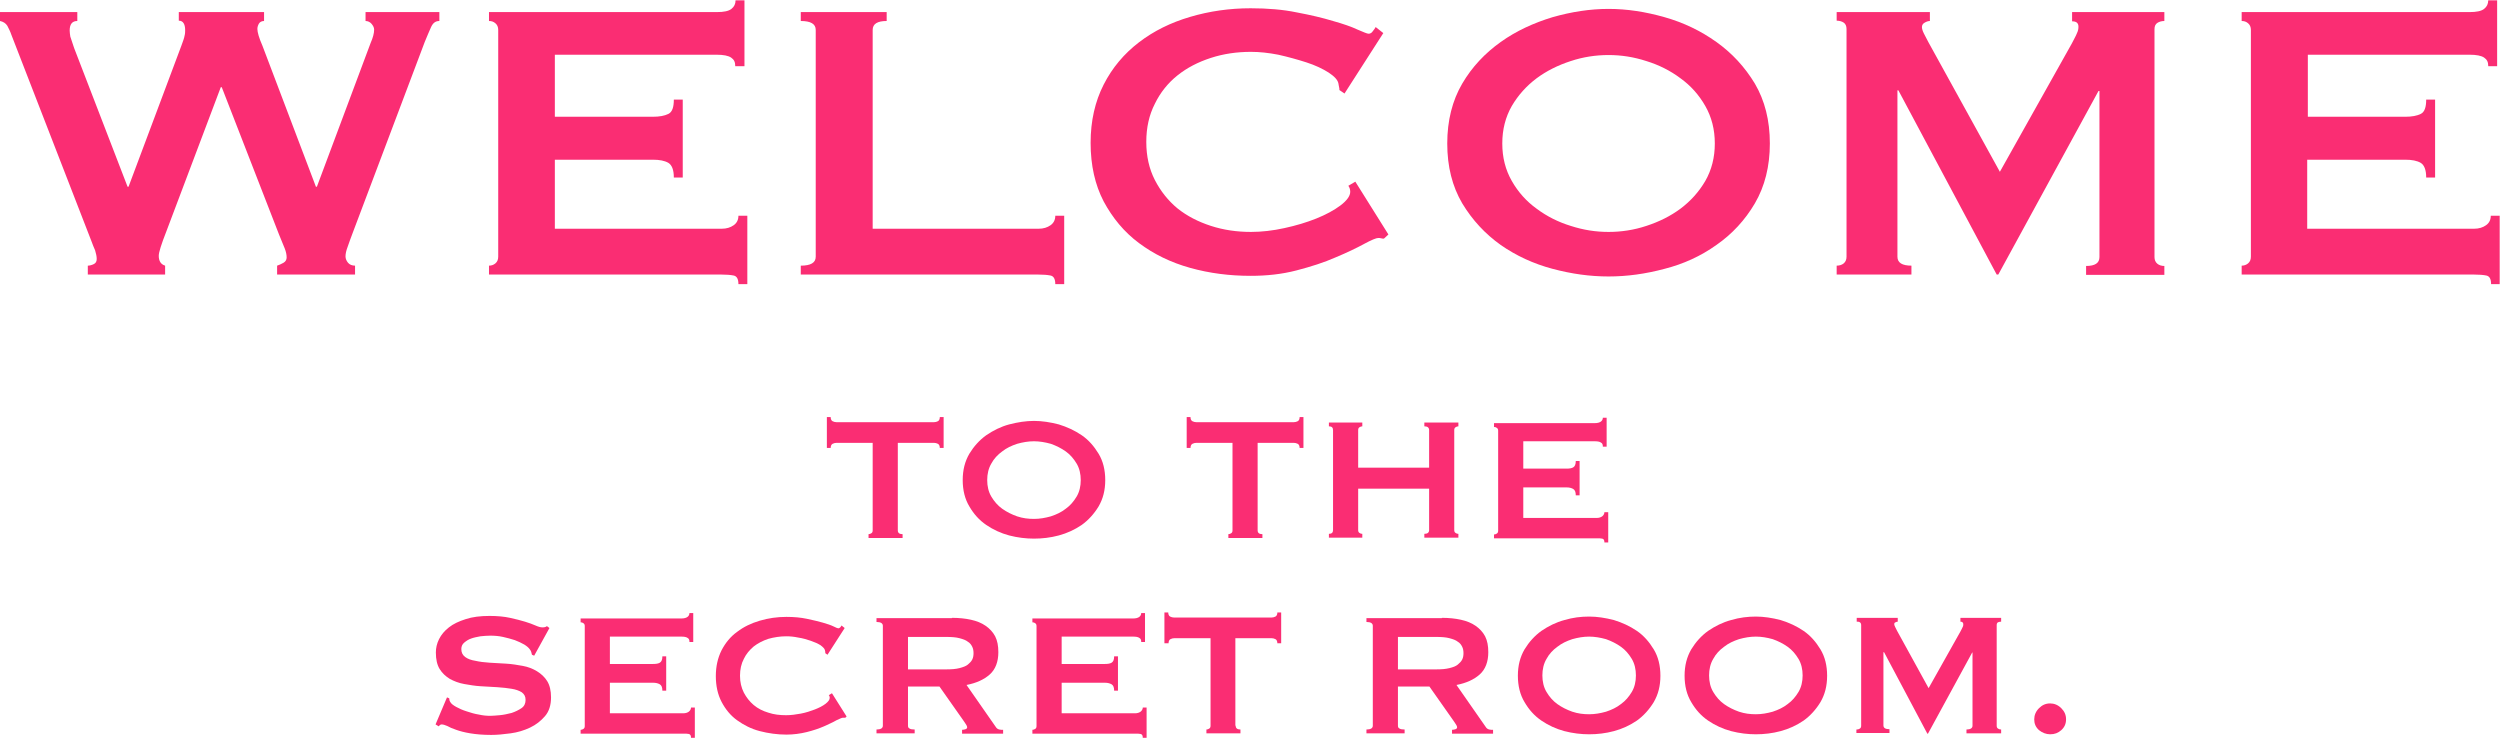 <?xml version="1.0" encoding="utf-8"?>
<!-- Generator: Adobe Illustrator 27.9.4, SVG Export Plug-In . SVG Version: 9.03 Build 54784)  -->
<svg version="1.1" id="レイヤー_1" xmlns="http://www.w3.org/2000/svg" xmlns:xlink="http://www.w3.org/1999/xlink" x="0px"
	 y="0px" viewBox="0 0 785.8 231.9" style="enable-background:new 0 0 785.8 231.9;" xml:space="preserve">
<style type="text/css">
	.st0{fill:#FA2D73;}
</style>
<g>
	<g>
		<path class="st0" d="M24.3,6.6c-1.6,0-2.4,1-2.4,3c0,0.5,0.1,1.2,0.2,1.9c0.2,0.7,0.6,1.9,1.2,3.6l16.8,43.6h0.3l16.6-44.3
			c0.5-1.4,0.9-2.4,1-3.1c0.2-0.7,0.2-1.3,0.2-1.8c0-2-0.7-3-2-3V3.8h26.8v2.8c-0.7,0-1.3,0.3-1.6,0.8c-0.3,0.5-0.5,1.1-0.5,1.7
			c0,1,0.5,2.8,1.6,5.3l16.8,44.3h0.3l16.9-45.2c0.7-1.6,1.1-3,1.1-4.2c0-0.6-0.3-1.2-0.8-1.8c-0.5-0.6-1.2-0.9-1.9-0.9V3.8h23.2
			v2.8c-1.2,0-2,0.6-2.6,1.9c-0.6,1.3-1.2,2.8-2,4.7l-22.6,59.9c-0.6,1.7-1.2,3.1-1.6,4.4c-0.5,1.3-0.7,2.3-0.7,3.1
			c0,0.7,0.3,1.4,0.8,2c0.5,0.6,1.3,0.9,2.2,0.9v2.8H87.1v-2.8c0.6-0.2,1.3-0.5,2-0.9c0.7-0.4,1-1,1-1.7c0-0.8-0.2-1.8-0.6-2.8
			c-0.4-1-1-2.5-1.8-4.4l-18-46.3h-0.3L52.3,72.7c-1.6,4.1-2.4,6.6-2.4,7.7c0,1.7,0.7,2.7,2,3.1v2.8H27.6v-2.8
			c0.6,0,1.3-0.2,1.9-0.5c0.6-0.3,0.9-0.8,0.9-1.6c0-0.8-0.2-1.7-0.5-2.7c-0.4-0.9-0.8-1.9-1.2-3L3.6,11C3.2,9.8,2.7,8.9,2.3,8.1
			C1.8,7.3,1,6.8,0,6.6V3.8h24.3V6.6z"/>
		<path class="st0" d="M231.1,20.7c0-1.2-0.4-2-1.3-2.6c-0.9-0.6-2.4-0.9-4.6-0.9h-50.8v19.5h30.8c2.1,0,3.7-0.3,4.9-0.9
			c1.2-0.6,1.7-2.1,1.7-4.5h2.8v24.5h-2.8c0-2.4-0.6-3.9-1.7-4.6c-1.2-0.7-2.8-1-4.9-1h-30.8v21.7h52.4c1.6,0,2.8-0.4,3.8-1.1
			c1-0.7,1.5-1.7,1.5-3h2.8v21.5h-2.8c0-1.6-0.5-2.5-1.5-2.7c-1-0.2-2.3-0.3-3.8-0.3h-73.1v-2.8c0.7,0,1.4-0.2,2-0.7
			c0.6-0.5,0.9-1.2,0.9-2.1V9.4c0-0.9-0.3-1.6-0.9-2.1c-0.6-0.5-1.2-0.7-2-0.7V3.8h71.6c2.2,0,3.7-0.3,4.6-1
			c0.9-0.7,1.3-1.6,1.3-2.7h2.8v20.7H231.1z"/>
		<path class="st0" d="M331.7,89.3c0-1.6-0.5-2.5-1.5-2.7c-1-0.2-2.3-0.3-3.8-0.3h-74.7v-2.8c3.1,0,4.7-0.9,4.7-2.8V9.4
			c0-1.9-1.6-2.8-4.7-2.8V3.8h27v2.8c-2.9,0-4.4,0.9-4.4,2.8v62.5h52.1c1.6,0,2.8-0.4,3.8-1.1c1-0.7,1.5-1.7,1.5-3h2.8v21.5H331.7z"
			/>
		<path class="st0" d="M435,75c-0.3,0-0.6,0-0.9-0.1c-0.3-0.1-0.6-0.1-0.9-0.1c-0.6,0-2.1,0.6-4.5,1.9c-2.4,1.3-5.3,2.7-8.9,4.2
			c-3.6,1.6-7.7,2.9-12.3,4.1c-4.6,1.2-9.4,1.7-14.4,1.7c-6.6,0-12.9-0.8-19-2.5c-6.1-1.7-11.4-4.3-16.1-7.8
			c-4.7-3.5-8.3-7.9-11.1-13.1c-2.7-5.2-4.1-11.3-4.1-18.4c0-6.9,1.4-13,4.1-18.3c2.7-5.3,6.4-9.7,11.1-13.3c4.7-3.6,10-6.2,16.1-8
			s12.4-2.7,19-2.7c5.3,0,10.2,0.4,14.5,1.3c4.3,0.8,8.1,1.7,11.4,2.7c3.2,0.9,5.8,1.8,7.7,2.7c1.9,0.8,3,1.3,3.5,1.3
			c0.5,0,1-0.3,1.3-0.8c0.4-0.5,0.7-0.9,0.9-1.3l2.4,1.9l-12.2,19l-1.6-1.1c0-0.3,0-0.6-0.1-0.9c-0.1-0.3-0.1-0.7-0.2-1.1
			c-0.2-1.2-1.3-2.3-3.1-3.5c-1.9-1.2-4.2-2.3-7-3.2c-2.8-0.9-5.7-1.7-8.8-2.4c-3.1-0.6-5.9-0.9-8.6-0.9c-4.4,0-8.6,0.6-12.6,1.9
			c-4,1.3-7.5,3.1-10.5,5.5c-3,2.4-5.4,5.4-7.1,8.9c-1.8,3.5-2.7,7.5-2.7,12c0,4.5,0.9,8.5,2.7,12c1.8,3.5,4.2,6.5,7.1,8.9
			c3,2.4,6.5,4.2,10.5,5.5c4,1.3,8.2,1.9,12.6,1.9c3.3,0,6.9-0.4,10.5-1.2c3.7-0.8,7-1.8,10-3c3-1.2,5.6-2.6,7.6-4.1
			c2-1.5,3.1-3,3.1-4.3c0-0.7-0.2-1.4-0.6-1.9l2.2-1.3l10.4,16.6L435,75z"/>
		<path class="st0" d="M505.6,2.8c5.8,0,11.6,0.9,17.6,2.6c6,1.7,11.4,4.3,16.3,7.8c4.9,3.5,8.9,7.8,12.1,13.1
			c3.1,5.3,4.7,11.5,4.7,18.8c0,7.2-1.6,13.5-4.7,18.8c-3.1,5.3-7.2,9.7-12.1,13.1c-4.9,3.5-10.4,6-16.3,7.5
			c-6,1.6-11.8,2.4-17.6,2.4c-5.8,0-11.6-0.8-17.6-2.4c-6-1.6-11.4-4.1-16.3-7.5c-4.9-3.5-8.9-7.8-12.1-13.1
			c-3.1-5.3-4.7-11.5-4.7-18.8c0-7.2,1.6-13.5,4.7-18.8c3.1-5.3,7.2-9.6,12.1-13.1c4.9-3.5,10.4-6,16.3-7.8
			C494,3.7,499.8,2.8,505.6,2.8z M505.6,17.3c-4,0-8,0.6-11.9,1.9c-4,1.3-7.6,3.1-10.7,5.4c-3.2,2.4-5.8,5.3-7.8,8.7
			c-2,3.5-3,7.4-3,11.8c0,4.4,1,8.3,3,11.8c2,3.5,4.6,6.4,7.8,8.7c3.2,2.4,6.8,4.2,10.7,5.4c4,1.3,7.9,1.9,11.9,1.9
			c4,0,8-0.6,11.9-1.9c4-1.3,7.6-3.1,10.7-5.4c3.2-2.4,5.8-5.3,7.8-8.7c2-3.5,3-7.4,3-11.8c0-4.4-1-8.3-3-11.8
			c-2-3.5-4.6-6.4-7.8-8.7c-3.2-2.4-6.8-4.2-10.7-5.4C513.5,17.9,509.6,17.3,505.6,17.3z"/>
		<path class="st0" d="M577.3,83.5c0.8,0,1.6-0.2,2.2-0.7c0.6-0.5,0.9-1.2,0.9-2.1V9.1c0-0.9-0.3-1.6-0.9-2
			c-0.6-0.4-1.4-0.6-2.2-0.6V3.8h29.3v2.8c-0.5,0-1.1,0.2-1.6,0.5c-0.6,0.3-0.9,0.8-0.9,1.4c0,0.5,0.2,1.2,0.6,2
			c0.4,0.8,0.9,1.7,1.4,2.7L628.6,54l22.6-40.3c0.7-1.4,1.3-2.4,1.6-3.2c0.4-0.8,0.5-1.5,0.5-2.1c0-1.2-0.7-1.7-2-1.7V3.8h29v2.8
			c-0.8,0-1.6,0.2-2.2,0.6c-0.6,0.4-0.9,1-0.9,2v71.6c0,0.9,0.3,1.6,0.9,2.1c0.6,0.5,1.4,0.7,2.2,0.7v2.8h-24.6v-2.8
			c2.8,0,4.2-0.9,4.2-2.8V28.6h-0.3l-31.5,57.7h-0.5l-30.9-57.9h-0.3v52.3c0,1.9,1.5,2.8,4.4,2.8v2.8h-23.5V83.5z"/>
		<path class="st0" d="M782.1,20.7c0-1.2-0.4-2-1.3-2.6c-0.9-0.6-2.4-0.9-4.6-0.9h-50.8v19.5H756c2.1,0,3.7-0.3,4.9-0.9
			c1.2-0.6,1.7-2.1,1.7-4.5h2.8v24.5h-2.8c0-2.4-0.6-3.9-1.7-4.6c-1.2-0.7-2.8-1-4.9-1h-30.8v21.7h52.4c1.6,0,2.8-0.4,3.8-1.1
			c1-0.7,1.5-1.7,1.5-3h2.8v21.5H783c0-1.6-0.5-2.5-1.5-2.7c-1-0.2-2.3-0.3-3.8-0.3h-73.1v-2.8c0.7,0,1.4-0.2,2-0.7
			c0.6-0.5,0.9-1.2,0.9-2.1V9.4c0-0.9-0.3-1.6-0.9-2.1c-0.6-0.5-1.2-0.7-2-0.7V3.8h71.6c2.2,0,3.7-0.3,4.6-1
			c0.9-0.7,1.3-1.6,1.3-2.7h2.8v20.7H782.1z"/>
	</g>
	<g>
		<path class="st0" d="M282.2,166.7c0,0.8,0.5,1.2,1.5,1.2v1.2h-10.7v-1.2c0.3,0,0.6-0.1,0.9-0.3c0.3-0.2,0.4-0.5,0.4-0.9v-27.5
			h-11.4c-0.4,0-0.8,0.1-1.2,0.3c-0.4,0.2-0.6,0.7-0.6,1.3h-1.2v-9.7h1.2c0,0.6,0.2,1.1,0.6,1.3c0.4,0.2,0.8,0.3,1.2,0.3h30.7
			c0.4,0,0.8-0.1,1.2-0.3c0.4-0.2,0.6-0.7,0.6-1.3h1.2v9.7h-1.2c0-0.6-0.2-1.1-0.6-1.3c-0.4-0.2-0.8-0.3-1.2-0.3h-11.4V166.7z"/>
		<path class="st0" d="M325,132.3c2.5,0,5.1,0.4,7.8,1.1c2.6,0.8,5,1.9,7.2,3.4c2.2,1.5,3.9,3.5,5.3,5.8c1.4,2.3,2.1,5.1,2.1,8.3
			c0,3.2-0.7,5.9-2.1,8.3c-1.4,2.3-3.2,4.3-5.3,5.8c-2.2,1.5-4.6,2.6-7.2,3.3c-2.6,0.7-5.2,1-7.8,1c-2.5,0-5.1-0.3-7.8-1
			c-2.6-0.7-5-1.8-7.2-3.3c-2.2-1.5-3.9-3.4-5.3-5.8c-1.4-2.3-2.1-5.1-2.1-8.3c0-3.2,0.7-5.9,2.1-8.3c1.4-2.3,3.2-4.3,5.3-5.8
			c2.2-1.5,4.6-2.7,7.2-3.4C319.9,132.7,322.5,132.3,325,132.3z M325,138.7c-1.8,0-3.5,0.3-5.3,0.8c-1.8,0.6-3.3,1.3-4.7,2.4
			c-1.4,1-2.6,2.3-3.4,3.8c-0.9,1.5-1.3,3.3-1.3,5.2c0,1.9,0.4,3.7,1.3,5.2c0.9,1.5,2,2.8,3.4,3.8c1.4,1,3,1.8,4.7,2.4
			c1.8,0.6,3.5,0.8,5.3,0.8s3.5-0.3,5.3-0.8c1.8-0.6,3.3-1.3,4.7-2.4c1.4-1,2.5-2.3,3.4-3.8c0.9-1.5,1.3-3.3,1.3-5.2
			c0-1.9-0.4-3.7-1.3-5.2c-0.9-1.5-2-2.8-3.4-3.8c-1.4-1-3-1.8-4.7-2.4C328.5,139,326.7,138.7,325,138.7z"/>
		<path class="st0" d="M395.3,166.7c0,0.8,0.5,1.2,1.5,1.2v1.2h-10.7v-1.2c0.3,0,0.6-0.1,0.9-0.3c0.3-0.2,0.4-0.5,0.4-0.9v-27.5H376
			c-0.4,0-0.8,0.1-1.2,0.3c-0.4,0.2-0.6,0.7-0.6,1.3H373v-9.7h1.2c0,0.6,0.2,1.1,0.6,1.3c0.4,0.2,0.8,0.3,1.2,0.3h30.7
			c0.4,0,0.8-0.1,1.2-0.3c0.4-0.2,0.6-0.7,0.6-1.3h1.2v9.7h-1.2c0-0.6-0.2-1.1-0.6-1.3c-0.4-0.2-0.8-0.3-1.2-0.3h-11.4V166.7z"/>
		<path class="st0" d="M449.2,135.2c0-0.8-0.5-1.2-1.5-1.2v-1.2h10.7v1.2c-0.3,0-0.6,0.1-0.9,0.3c-0.3,0.2-0.4,0.5-0.4,0.9v31.4
			c0,0.4,0.1,0.7,0.4,0.9c0.3,0.2,0.5,0.3,0.9,0.3v1.2h-10.7v-1.2c1,0,1.5-0.4,1.5-1.2v-13h-22.3v13c0,0.4,0.1,0.7,0.4,0.9
			c0.3,0.2,0.5,0.3,0.9,0.3v1.2h-10.5v-1.2c0.9,0,1.3-0.4,1.3-1.2v-31.4c0-0.8-0.4-1.2-1.3-1.2v-1.2h10.5v1.2
			c-0.3,0-0.6,0.1-0.9,0.3c-0.3,0.2-0.4,0.5-0.4,0.9V147h22.3V135.2z"/>
		<path class="st0" d="M503.8,140.2c0-0.5-0.2-0.9-0.6-1.1c-0.4-0.3-1.1-0.4-2-0.4h-22.4v8.6h13.6c0.9,0,1.6-0.1,2.1-0.4
			c0.5-0.3,0.8-0.9,0.8-2h1.2v10.8h-1.2c0-1.1-0.3-1.7-0.8-2c-0.5-0.3-1.2-0.5-2.1-0.5h-13.6v9.6h23.1c0.7,0,1.3-0.2,1.7-0.5
			c0.4-0.3,0.7-0.8,0.7-1.3h1.2v9.5h-1.2c0-0.7-0.2-1.1-0.7-1.2c-0.4-0.1-1-0.1-1.7-0.1h-32.3v-1.2c0.3,0,0.6-0.1,0.9-0.3
			c0.3-0.2,0.4-0.5,0.4-0.9v-31.4c0-0.4-0.1-0.7-0.4-0.9c-0.3-0.2-0.5-0.3-0.9-0.3v-1.2h31.6c1,0,1.6-0.2,2-0.5
			c0.4-0.3,0.6-0.7,0.6-1.2h1.2v9.1H503.8z"/>
		<path class="st0" d="M140.5,219.2l0.7,0.3c0,0.4,0.1,0.8,0.3,1.1c0.3,0.6,1,1.1,1.9,1.6c0.9,0.5,2,1,3.3,1.4
			c1.2,0.4,2.5,0.8,3.8,1c1.3,0.3,2.5,0.4,3.6,0.4c0.8,0,1.8-0.1,3-0.2c1.2-0.1,2.5-0.4,3.7-0.7c1.2-0.4,2.2-0.9,3.1-1.5
			c0.9-0.6,1.3-1.5,1.3-2.6s-0.4-1.8-1.2-2.4c-0.8-0.5-1.9-0.9-3.2-1.1c-1.3-0.2-2.8-0.4-4.5-0.5c-1.7-0.1-3.4-0.2-5.2-0.3
			c-1.8-0.1-3.5-0.4-5.2-0.7c-1.7-0.3-3.2-0.9-4.5-1.6c-1.3-0.8-2.4-1.8-3.2-3.1c-0.8-1.3-1.2-3-1.2-5.2c0-1.4,0.3-2.8,1-4.2
			c0.7-1.4,1.7-2.6,3.1-3.7c1.4-1.1,3.1-1.9,5.3-2.6c2.1-0.7,4.6-1,7.5-1c2.4,0,4.6,0.2,6.4,0.6c1.8,0.4,3.4,0.8,4.7,1.2
			c1.3,0.4,2.4,0.8,3.3,1.2c0.9,0.4,1.6,0.6,2.2,0.6c0.6,0,1.1-0.1,1.4-0.4l0.8,0.6l-4.8,8.7l-0.7-0.3c-0.1-0.6-0.3-1.2-0.6-1.6
			c-0.4-0.6-1-1.1-1.8-1.6c-0.9-0.5-1.9-1-3-1.4c-1.2-0.4-2.4-0.7-3.7-1c-1.3-0.3-2.7-0.4-4-0.4c-1,0-2.1,0.1-3.1,0.2
			c-1.1,0.2-2.1,0.4-2.9,0.7c-0.9,0.3-1.6,0.8-2.2,1.3c-0.6,0.5-0.9,1.2-0.9,2c0,1.1,0.4,1.9,1.2,2.5c0.8,0.6,1.9,1,3.2,1.2
			c1.3,0.3,2.8,0.5,4.5,0.6c1.7,0.1,3.4,0.2,5.2,0.3c1.8,0.1,3.5,0.4,5.2,0.7c1.7,0.3,3.2,0.9,4.5,1.7c1.3,0.8,2.4,1.8,3.2,3.1
			c0.8,1.3,1.2,3,1.2,5.1c0,2.4-0.6,4.4-1.9,5.9c-1.3,1.5-2.8,2.7-4.7,3.6c-1.9,0.9-3.9,1.5-6.1,1.8c-2.2,0.3-4.2,0.5-6.1,0.5
			c-2.6,0-4.8-0.2-6.6-0.5c-1.8-0.3-3.3-0.7-4.4-1.1c-1.2-0.4-2.1-0.8-2.8-1.2c-0.7-0.3-1.3-0.5-1.8-0.5c-0.3,0-0.6,0.2-0.9,0.6
			l-1-0.6L140.5,219.2z"/>
		<path class="st0" d="M216.7,201.6c0-0.5-0.2-0.9-0.6-1.1c-0.4-0.3-1.1-0.4-2-0.4h-22.4v8.6h13.6c0.9,0,1.6-0.1,2.1-0.4
			c0.5-0.3,0.8-0.9,0.8-2h1.2v10.8h-1.2c0-1.1-0.3-1.7-0.8-2c-0.5-0.3-1.2-0.5-2.1-0.5h-13.6v9.6h23.1c0.7,0,1.3-0.2,1.7-0.5
			c0.4-0.3,0.7-0.8,0.7-1.3h1.2v9.5h-1.2c0-0.7-0.2-1.1-0.7-1.2c-0.4-0.1-1-0.1-1.7-0.1h-32.3v-1.2c0.3,0,0.6-0.1,0.9-0.3
			s0.4-0.5,0.4-0.9v-31.4c0-0.4-0.1-0.7-0.4-0.9c-0.3-0.2-0.5-0.3-0.9-0.3v-1.2h31.6c1,0,1.6-0.2,2-0.5c0.4-0.3,0.6-0.7,0.6-1.2h1.2
			v9.1H216.7z"/>
		<path class="st0" d="M265.7,225.6c-0.1,0-0.3,0-0.4,0c-0.1,0-0.2,0-0.4,0c-0.3,0-0.9,0.3-2,0.8c-1,0.6-2.4,1.2-3.9,1.9
			c-1.6,0.7-3.4,1.3-5.4,1.8c-2,0.5-4.2,0.8-6.4,0.8c-2.9,0-5.7-0.4-8.4-1.1c-2.7-0.7-5-1.9-7.1-3.4c-2.1-1.5-3.7-3.5-4.9-5.8
			c-1.2-2.3-1.8-5-1.8-8.1c0-3,0.6-5.7,1.8-8.1c1.2-2.3,2.8-4.3,4.9-5.8c2.1-1.6,4.4-2.7,7.1-3.5c2.7-0.8,5.5-1.2,8.4-1.2
			c2.4,0,4.5,0.2,6.4,0.6c1.9,0.4,3.6,0.8,5,1.2c1.4,0.4,2.6,0.8,3.4,1.2c0.8,0.4,1.3,0.6,1.5,0.6c0.2,0,0.4-0.1,0.6-0.3
			c0.2-0.2,0.3-0.4,0.4-0.6l1,0.8l-5.4,8.4l-0.7-0.5c0-0.1,0-0.3,0-0.4c0-0.1-0.1-0.3-0.1-0.5c-0.1-0.5-0.6-1-1.4-1.6
			c-0.8-0.5-1.9-1-3.1-1.4c-1.2-0.4-2.5-0.8-3.9-1c-1.4-0.3-2.6-0.4-3.8-0.4c-1.9,0-3.8,0.3-5.6,0.8c-1.8,0.6-3.3,1.4-4.6,2.4
			c-1.3,1.1-2.4,2.4-3.1,3.9c-0.8,1.5-1.2,3.3-1.2,5.3c0,2,0.4,3.7,1.2,5.3c0.8,1.5,1.8,2.8,3.1,3.9c1.3,1.1,2.9,1.9,4.6,2.4
			c1.8,0.6,3.6,0.8,5.6,0.8c1.5,0,3-0.2,4.6-0.5c1.6-0.3,3.1-0.8,4.4-1.3c1.3-0.5,2.5-1.1,3.4-1.8c0.9-0.7,1.3-1.3,1.3-1.9
			c0-0.3-0.1-0.6-0.3-0.8l1-0.6l4.6,7.3L265.7,225.6z"/>
		<path class="st0" d="M299.2,194.2c2.2,0,4.2,0.2,6,0.6c1.8,0.4,3.3,1,4.6,1.9c1.3,0.9,2.3,2,3,3.3c0.7,1.4,1,3,1,5
			c0,3-0.9,5.4-2.7,7c-1.8,1.6-4.2,2.7-7.3,3.3l9.2,13.2c0.3,0.5,0.7,0.7,1.1,0.8c0.4,0.1,0.8,0.1,1.2,0.1v1.2h-12.9v-1.2
			c0.4,0,0.8-0.1,1.1-0.2c0.3-0.1,0.5-0.3,0.5-0.6c0-0.2-0.1-0.5-0.3-0.8c-0.2-0.3-0.5-0.7-0.8-1.2l-7.6-10.8h-9.9v12.3
			c0,0.4,0.1,0.7,0.5,0.9c0.3,0.2,0.8,0.3,1.6,0.3v1.2h-12v-1.2c1.3,0,2-0.4,2-1.2v-31.4c0-0.8-0.7-1.2-2-1.2v-1.2H299.2z
			 M297.4,210.4c1.7,0,3-0.1,4.2-0.4c1.1-0.3,2-0.6,2.6-1.1c0.6-0.5,1.1-1,1.4-1.6c0.3-0.6,0.4-1.3,0.4-2s-0.1-1.4-0.4-2
			c-0.3-0.6-0.7-1.2-1.4-1.6c-0.6-0.5-1.5-0.8-2.6-1.1c-1.1-0.3-2.5-0.4-4.2-0.4h-12v10.2H297.4z"/>
		<path class="st0" d="M358.7,201.6c0-0.5-0.2-0.9-0.6-1.1c-0.4-0.3-1.1-0.4-2-0.4h-22.4v8.6h13.6c0.9,0,1.6-0.1,2.1-0.4
			c0.5-0.3,0.8-0.9,0.8-2h1.2v10.8h-1.2c0-1.1-0.3-1.7-0.8-2c-0.5-0.3-1.2-0.5-2.1-0.5h-13.6v9.6h23.1c0.7,0,1.3-0.2,1.7-0.5
			c0.4-0.3,0.7-0.8,0.7-1.3h1.2v9.5h-1.2c0-0.7-0.2-1.1-0.7-1.2c-0.4-0.1-1-0.1-1.7-0.1h-32.3v-1.2c0.3,0,0.6-0.1,0.9-0.3
			s0.4-0.5,0.4-0.9v-31.4c0-0.4-0.1-0.7-0.4-0.9c-0.3-0.2-0.5-0.3-0.9-0.3v-1.2h31.6c1,0,1.6-0.2,2-0.5c0.4-0.3,0.6-0.7,0.6-1.2h1.2
			v9.1H358.7z"/>
		<path class="st0" d="M388.4,228.1c0,0.8,0.5,1.2,1.5,1.2v1.2h-10.7v-1.2c0.3,0,0.6-0.1,0.9-0.3s0.4-0.5,0.4-0.9v-27.5h-11.4
			c-0.4,0-0.8,0.1-1.2,0.3c-0.4,0.2-0.6,0.7-0.6,1.3H366v-9.7h1.2c0,0.6,0.2,1.1,0.6,1.3c0.4,0.2,0.8,0.3,1.2,0.3h30.7
			c0.4,0,0.8-0.1,1.2-0.3c0.4-0.2,0.6-0.7,0.6-1.3h1.2v9.7h-1.2c0-0.6-0.2-1.1-0.6-1.3c-0.4-0.2-0.8-0.3-1.2-0.3h-11.4V228.1z"/>
		<path class="st0" d="M453.2,194.2c2.2,0,4.2,0.2,6,0.6c1.8,0.4,3.3,1,4.6,1.9c1.3,0.9,2.3,2,3,3.3c0.7,1.4,1,3,1,5
			c0,3-0.9,5.4-2.7,7c-1.8,1.6-4.2,2.7-7.3,3.3l9.2,13.2c0.3,0.5,0.7,0.7,1.1,0.8c0.4,0.1,0.8,0.1,1.2,0.1v1.2h-12.9v-1.2
			c0.4,0,0.8-0.1,1.1-0.2c0.3-0.1,0.5-0.3,0.5-0.6c0-0.2-0.1-0.5-0.3-0.8c-0.2-0.3-0.5-0.7-0.8-1.2l-7.6-10.8h-9.9v12.3
			c0,0.4,0.1,0.7,0.5,0.9c0.3,0.2,0.8,0.3,1.6,0.3v1.2h-12v-1.2c1.3,0,2-0.4,2-1.2v-31.4c0-0.8-0.7-1.2-2-1.2v-1.2H453.2z
			 M451.4,210.4c1.7,0,3-0.1,4.2-0.4s2-0.6,2.6-1.1c0.6-0.5,1.1-1,1.4-1.6c0.3-0.6,0.4-1.3,0.4-2s-0.1-1.4-0.4-2
			c-0.3-0.6-0.7-1.2-1.4-1.6c-0.6-0.5-1.5-0.8-2.6-1.1s-2.5-0.4-4.2-0.4h-12v10.2H451.4z"/>
		<path class="st0" d="M499.5,193.8c2.5,0,5.1,0.4,7.8,1.1c2.6,0.8,5,1.9,7.2,3.4c2.2,1.5,3.9,3.5,5.3,5.8c1.4,2.3,2.1,5.1,2.1,8.3
			c0,3.2-0.7,5.9-2.1,8.3c-1.4,2.3-3.2,4.3-5.3,5.8c-2.2,1.5-4.6,2.6-7.2,3.3c-2.6,0.7-5.2,1-7.8,1c-2.5,0-5.1-0.3-7.8-1
			c-2.6-0.7-5-1.8-7.2-3.3c-2.2-1.5-3.9-3.4-5.3-5.8c-1.4-2.3-2.1-5.1-2.1-8.3c0-3.2,0.7-5.9,2.1-8.3c1.4-2.3,3.2-4.3,5.3-5.8
			c2.2-1.5,4.6-2.7,7.2-3.4C494.4,194.1,496.9,193.8,499.5,193.8z M499.5,200.1c-1.8,0-3.5,0.3-5.3,0.8c-1.8,0.6-3.3,1.3-4.7,2.4
			c-1.4,1-2.6,2.3-3.4,3.8c-0.9,1.5-1.3,3.3-1.3,5.2c0,1.9,0.4,3.7,1.3,5.2c0.9,1.5,2,2.8,3.4,3.8c1.4,1,3,1.8,4.7,2.4
			c1.8,0.6,3.5,0.8,5.3,0.8s3.5-0.3,5.3-0.8c1.8-0.6,3.3-1.3,4.7-2.4c1.4-1,2.5-2.3,3.4-3.8c0.9-1.5,1.3-3.3,1.3-5.2
			c0-1.9-0.4-3.7-1.3-5.2c-0.9-1.5-2-2.8-3.4-3.8c-1.4-1-3-1.8-4.7-2.4C503,200.4,501.2,200.1,499.5,200.1z"/>
		<path class="st0" d="M551.9,193.8c2.5,0,5.1,0.4,7.8,1.1c2.6,0.8,5,1.9,7.2,3.4c2.2,1.5,3.9,3.5,5.3,5.8c1.4,2.3,2.1,5.1,2.1,8.3
			c0,3.2-0.7,5.9-2.1,8.3c-1.4,2.3-3.2,4.3-5.3,5.8c-2.2,1.5-4.6,2.6-7.2,3.3c-2.6,0.7-5.2,1-7.8,1c-2.5,0-5.1-0.3-7.8-1
			c-2.6-0.7-5-1.8-7.2-3.3c-2.2-1.5-3.9-3.4-5.3-5.8c-1.4-2.3-2.1-5.1-2.1-8.3c0-3.2,0.7-5.9,2.1-8.3c1.4-2.3,3.2-4.3,5.3-5.8
			c2.2-1.5,4.6-2.7,7.2-3.4C546.8,194.1,549.4,193.8,551.9,193.8z M551.9,200.1c-1.8,0-3.5,0.3-5.3,0.8c-1.8,0.6-3.3,1.3-4.7,2.4
			c-1.4,1-2.6,2.3-3.4,3.8c-0.9,1.5-1.3,3.3-1.3,5.2c0,1.9,0.4,3.7,1.3,5.2c0.9,1.5,2,2.8,3.4,3.8c1.4,1,3,1.8,4.7,2.4
			c1.8,0.6,3.5,0.8,5.3,0.8s3.5-0.3,5.3-0.8c1.8-0.6,3.3-1.3,4.7-2.4c1.4-1,2.5-2.3,3.4-3.8c0.9-1.5,1.3-3.3,1.3-5.2
			c0-1.9-0.4-3.7-1.3-5.2c-0.9-1.5-2-2.8-3.4-3.8c-1.4-1-3-1.8-4.7-2.4C555.4,200.4,553.7,200.1,551.9,200.1z"/>
		<path class="st0" d="M583.6,229.3c0.4,0,0.7-0.1,1-0.3s0.4-0.5,0.4-0.9v-31.6c0-0.4-0.1-0.7-0.4-0.9c-0.3-0.2-0.6-0.2-1-0.2v-1.2
			h12.9v1.2c-0.2,0-0.5,0.1-0.7,0.2c-0.3,0.1-0.4,0.3-0.4,0.6c0,0.2,0.1,0.5,0.3,0.9c0.2,0.4,0.4,0.8,0.6,1.2l9.9,18l10-17.8
			c0.3-0.6,0.6-1.1,0.7-1.4c0.2-0.3,0.2-0.7,0.2-0.9c0-0.5-0.3-0.8-0.9-0.8v-1.2H629v1.2c-0.4,0-0.7,0.1-1,0.2
			c-0.3,0.2-0.4,0.5-0.4,0.9v31.6c0,0.4,0.1,0.7,0.4,0.9c0.3,0.2,0.6,0.3,1,0.3v1.2h-10.9v-1.2c1.2,0,1.9-0.4,1.9-1.2v-23h-0.1
			L606,230.6h-0.2L592.2,205H592v23c0,0.8,0.6,1.2,1.9,1.2v1.2h-10.4V229.3z"/>
		<path class="st0" d="M639.4,226.1c0-1.3,0.5-2.5,1.5-3.5c1-1,2.1-1.5,3.5-1.5c1.3,0,2.5,0.5,3.5,1.5c1,1,1.5,2.1,1.5,3.5
			s-0.5,2.5-1.5,3.4c-1,0.9-2.1,1.3-3.5,1.3c-1.3,0-2.5-0.5-3.5-1.3C639.8,228.5,639.4,227.4,639.4,226.1z"/>
	</g>
</g>
</svg>
